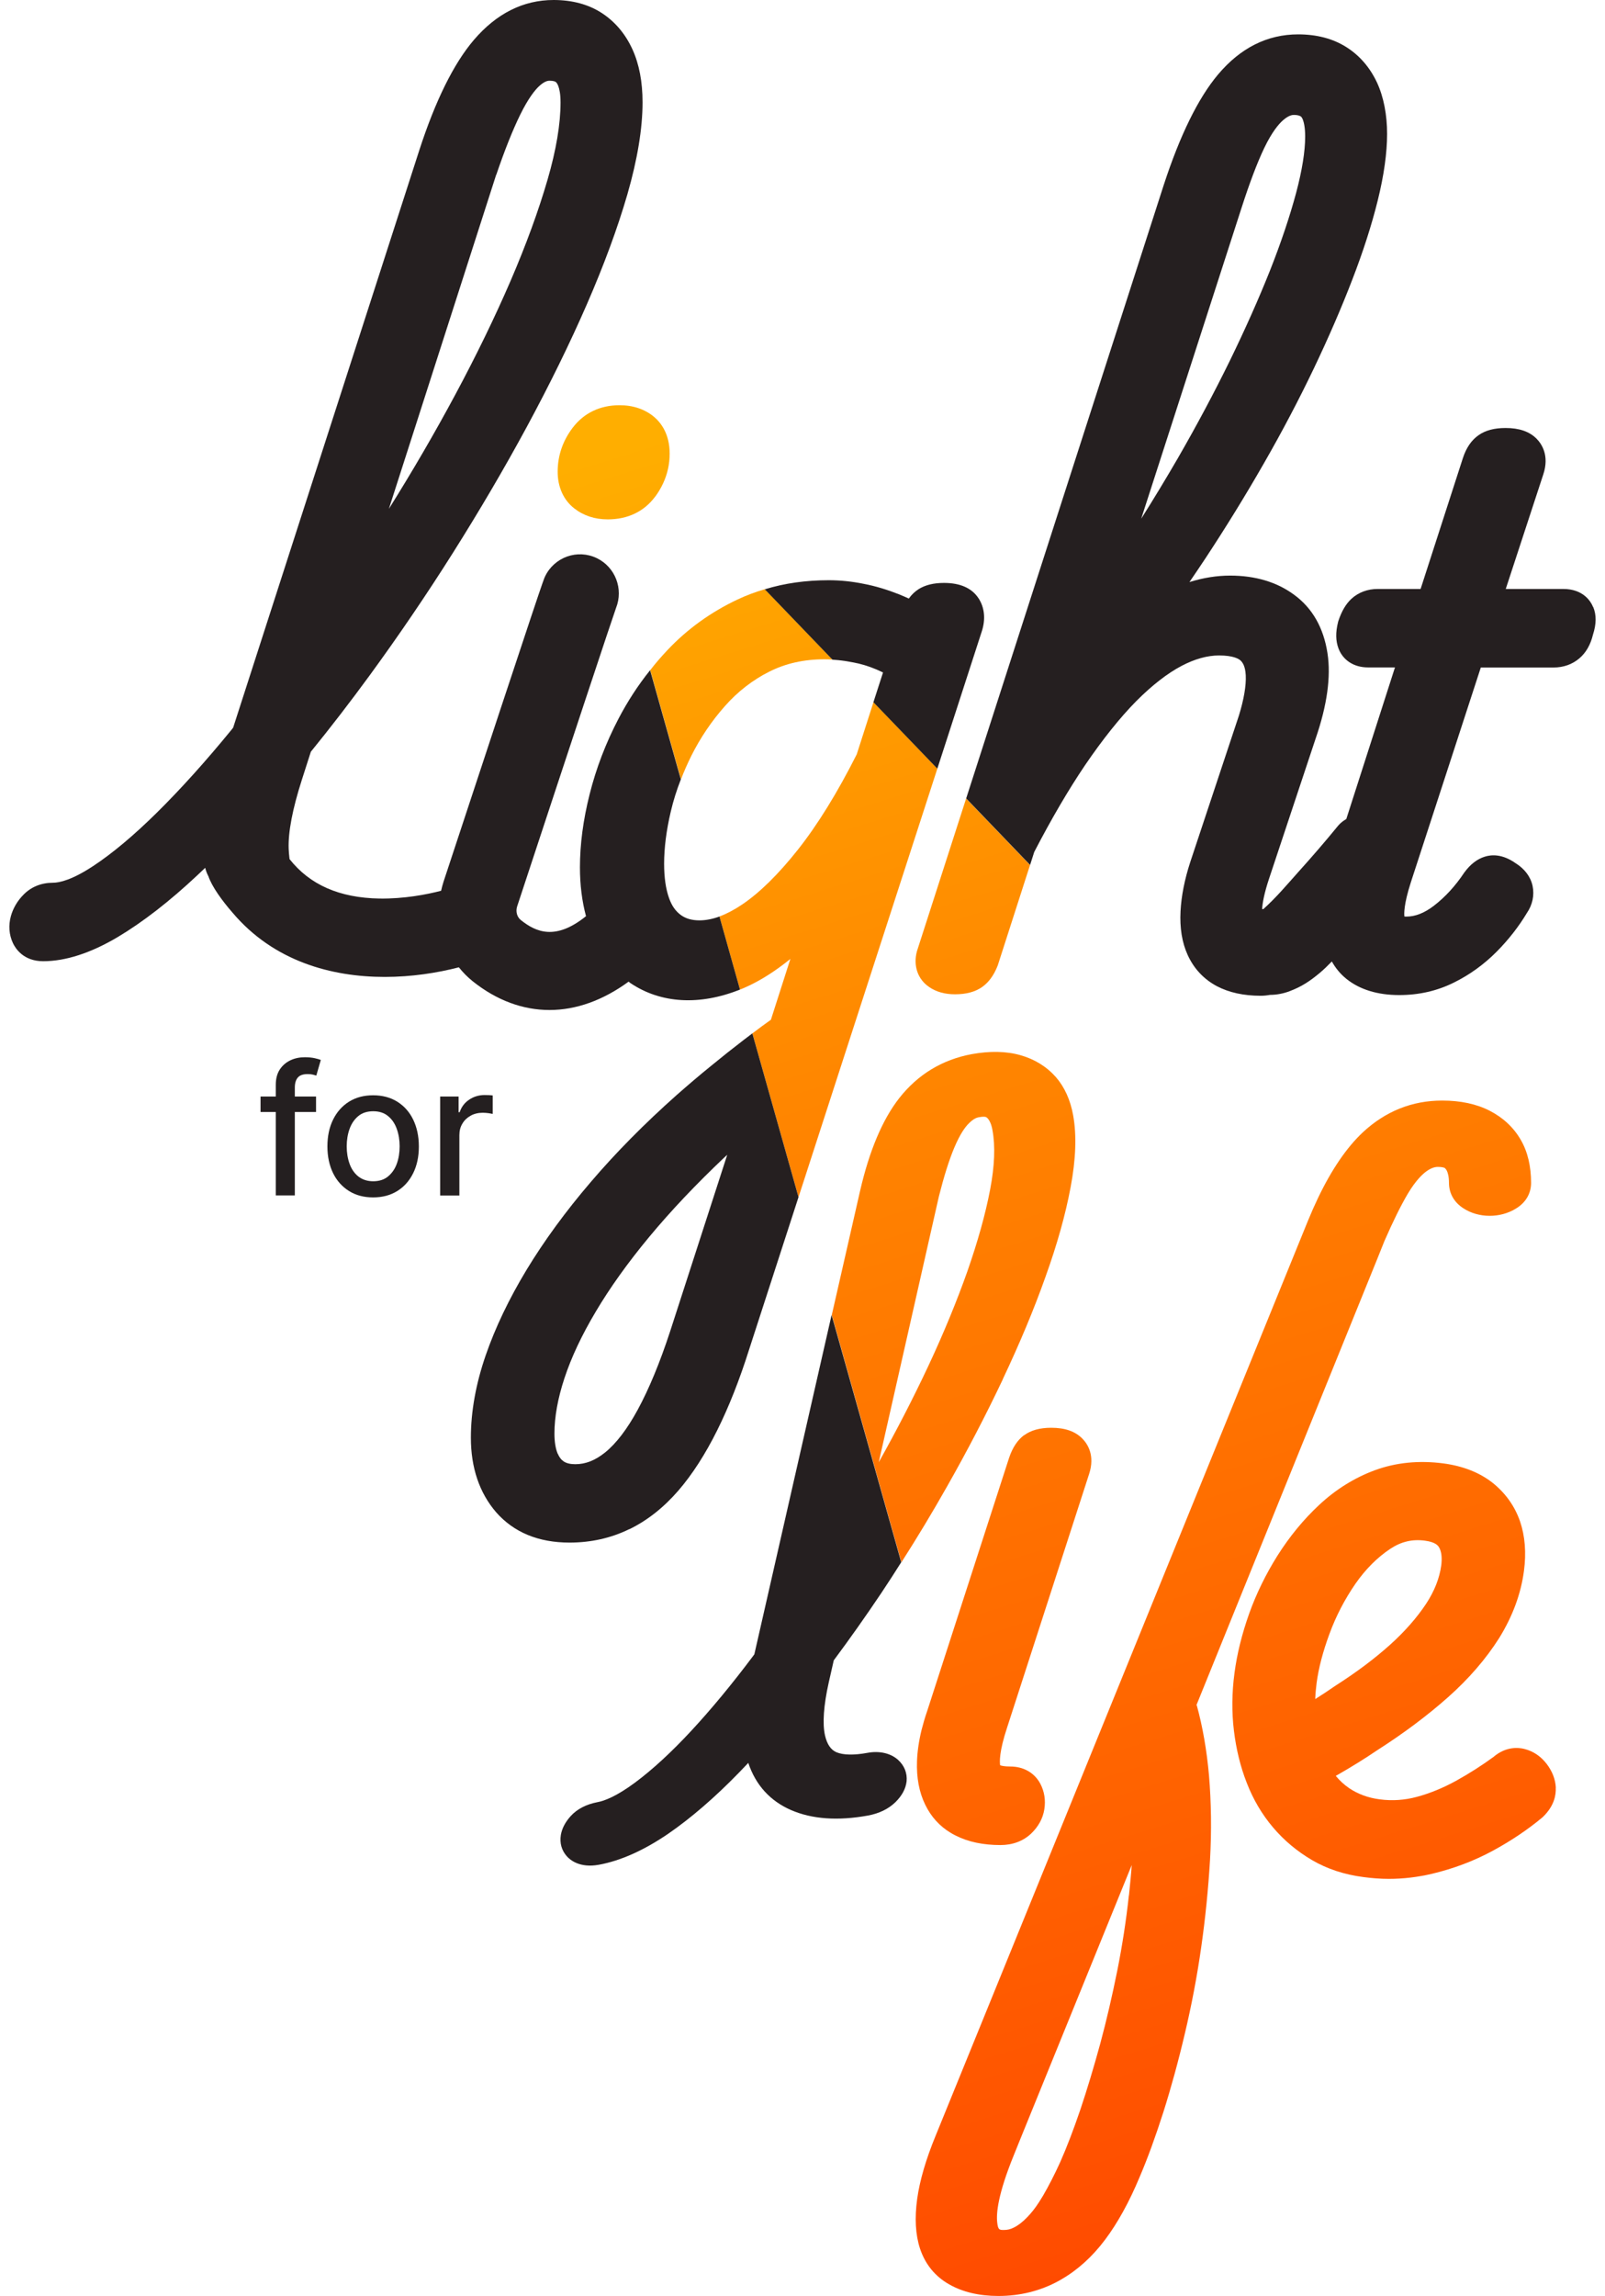 <svg width="142" height="203" viewBox="0 0 142 203" fill="none" xmlns="http://www.w3.org/2000/svg">
<g id="Primary-color">
<g id="Logo">
<g id="Primary_color">
<g id="for">
<path id="_Path_" d="M27.962 96.95V98.316H23.051V96.95H27.962ZM24.399 105.693V95.931C24.399 95.383 24.514 94.928 24.752 94.565C24.989 94.203 25.304 93.933 25.694 93.747C26.085 93.562 26.514 93.477 26.974 93.477C27.311 93.477 27.602 93.508 27.848 93.562C28.093 93.616 28.269 93.67 28.384 93.716L27.985 95.098C27.909 95.075 27.802 95.044 27.679 95.013C27.556 94.982 27.403 94.967 27.227 94.967C26.813 94.967 26.522 95.067 26.346 95.275C26.169 95.484 26.085 95.777 26.085 96.163V105.693H24.392H24.399Z" fill="#241F20"/>
<path id="_Path_-2" d="M33.012 105.87C32.2 105.87 31.488 105.685 30.882 105.307C30.277 104.928 29.802 104.404 29.472 103.732C29.143 103.061 28.967 102.266 28.967 101.363C28.967 100.46 29.135 99.665 29.472 98.986C29.809 98.307 30.277 97.782 30.882 97.404C31.488 97.026 32.2 96.841 33.012 96.841C33.825 96.841 34.537 97.026 35.143 97.404C35.748 97.782 36.223 98.307 36.553 98.986C36.882 99.665 37.058 100.46 37.058 101.363C37.058 102.266 36.89 103.053 36.553 103.732C36.215 104.411 35.748 104.936 35.143 105.307C34.537 105.685 33.825 105.87 33.012 105.87ZM33.02 104.442C33.549 104.442 33.986 104.303 34.33 104.018C34.675 103.732 34.936 103.362 35.104 102.899C35.273 102.436 35.357 101.919 35.357 101.355C35.357 100.792 35.273 100.283 35.104 99.812C34.936 99.341 34.683 98.963 34.33 98.678C33.986 98.392 33.549 98.253 33.02 98.253C32.491 98.253 32.047 98.392 31.702 98.678C31.357 98.963 31.097 99.341 30.928 99.812C30.76 100.283 30.675 100.792 30.675 101.355C30.675 101.919 30.76 102.428 30.928 102.899C31.097 103.37 31.357 103.74 31.702 104.018C32.055 104.296 32.491 104.442 33.02 104.442Z" fill="#241F20"/>
<path id="_Path_-3" d="M38.942 105.694V96.951H40.574V98.34H40.666C40.827 97.869 41.103 97.498 41.509 97.228C41.907 96.958 42.367 96.819 42.873 96.819C42.98 96.819 43.103 96.819 43.248 96.827C43.394 96.835 43.509 96.843 43.593 96.858V98.486C43.524 98.471 43.401 98.448 43.233 98.424C43.057 98.401 42.888 98.386 42.712 98.386C42.313 98.386 41.953 98.471 41.647 98.641C41.34 98.81 41.087 99.042 40.911 99.343C40.727 99.644 40.643 99.976 40.643 100.361V105.702H38.942V105.694Z" fill="#241F20"/>
</g>
<g id="light">
<path id="Vector" d="M57.96 43.923C58.243 43.545 58.473 43.151 58.665 42.742C59.048 41.917 59.247 41.037 59.247 40.111C59.247 38.367 58.481 37.371 57.845 36.839C57.033 36.175 56.013 35.828 54.81 35.828C53.094 35.828 51.661 36.515 50.673 37.811C49.791 38.969 49.339 40.281 49.339 41.716C49.339 43.059 49.86 44.209 50.795 44.942C51.623 45.59 52.619 45.922 53.768 45.922C55.538 45.922 56.987 45.227 57.96 43.916V43.923Z" fill="url(#paint0_linear_4064_13558)"/>
<path id="Vector_2" d="M68.059 59.388C69.492 58.655 71.139 58.292 72.948 58.292C73.178 58.292 73.415 58.3 73.653 58.315L67.668 52.096C66.841 52.335 66.036 52.636 65.27 52.998C62.902 54.11 60.81 55.614 59.048 57.482C58.512 58.053 57.998 58.639 57.531 59.249L60.251 68.903C60.511 68.209 60.826 67.514 61.163 66.827C61.96 65.237 62.956 63.756 64.144 62.421C65.262 61.155 66.58 60.129 68.067 59.38H68.059V59.388Z" fill="url(#paint1_linear_4064_13558)"/>
<path id="Vector_3" d="M77.277 62.089L75.798 66.696C74.089 70.084 72.342 72.916 70.587 75.131C68.856 77.315 67.193 78.943 65.653 79.977C64.956 80.448 64.281 80.795 63.653 81.034L65.469 87.493C65.637 87.431 65.798 87.362 65.967 87.285C67.254 86.714 68.572 85.88 69.928 84.785L68.204 90.163C67.668 90.541 67.116 90.95 66.565 91.367L70.649 105.844L82.932 67.954L77.277 62.081V62.089Z" fill="url(#paint2_linear_4064_13558)"/>
<path id="Vector_4" d="M82.204 87.27C82.84 87.702 83.606 87.911 84.488 87.911C85.484 87.911 86.258 87.702 86.878 87.278C87.468 86.861 87.921 86.259 88.273 85.364L91.131 76.482L85.476 70.602L81.124 84.106C80.779 85.372 81.193 86.591 82.212 87.27H82.204Z" fill="url(#paint3_linear_4064_13558)"/>
<path id="_Path_-4" d="M88.726 121.931C90.205 118.806 91.477 115.773 92.489 112.918C93.531 110.032 94.274 107.362 94.718 104.985C95.186 102.508 95.263 100.37 94.948 98.626C94.703 97.252 94.182 96.11 93.416 95.231C92.596 94.305 91.538 93.649 90.274 93.294C89.025 92.939 87.577 92.915 85.983 93.201C83.37 93.687 81.209 94.991 79.554 97.098C78.075 98.989 76.911 101.744 76.091 105.309L73.593 116.259L79.754 138.129C81.156 135.937 82.504 133.7 83.784 131.438C85.585 128.267 87.247 125.072 88.734 121.931H88.726ZM77.746 129.285L83.064 105.795C83.508 104.036 83.96 102.585 84.428 101.474C84.941 100.254 85.408 99.621 85.73 99.313C86.129 98.912 86.42 98.811 86.611 98.78C86.987 98.711 87.163 98.742 87.201 98.757C87.232 98.765 87.316 98.788 87.447 98.958C87.562 99.112 87.715 99.398 87.807 99.93C88.067 101.327 87.998 103.094 87.6 105.178C87.186 107.354 86.504 109.777 85.592 112.393C84.657 115.032 83.5 117.857 82.129 120.781C80.803 123.606 79.332 126.461 77.746 129.285Z" fill="url(#paint4_linear_4064_13558)"/>
<path id="Vector_5" d="M90.586 126.902C90.012 127.342 89.583 127.99 89.276 128.9L82.035 151.272C81.836 151.843 81.675 152.406 81.537 152.939C81.292 153.942 81.161 154.86 81.131 155.717C81.077 157.175 81.322 158.472 81.859 159.568C82.372 160.625 83.123 161.458 84.112 162.052C84.249 162.137 84.403 162.222 84.564 162.299C85.659 162.855 86.985 163.133 88.517 163.133C89.583 163.133 90.517 162.786 91.215 162.13C91.858 161.52 92.264 160.795 92.395 159.977C92.525 159.166 92.402 158.395 92.035 157.7C91.521 156.743 90.556 156.188 89.383 156.188C88.855 156.188 88.594 156.118 88.487 156.08C88.441 155.794 88.387 154.891 89.108 152.723L96.356 130.328C96.9 128.677 96.218 127.658 95.751 127.187C95.123 126.554 94.226 126.238 93.008 126.238C91.989 126.238 91.199 126.462 90.594 126.909L90.586 126.902Z" fill="url(#paint5_linear_4064_13558)"/>
<path id="_Path_-5" d="M105.852 150.764L121.821 111.384L122.48 109.74C123.231 108.019 123.928 106.6 124.564 105.527C125.254 104.377 125.836 103.829 126.196 103.567C126.572 103.297 126.901 103.173 127.215 103.173C127.599 103.173 127.76 103.243 127.798 103.258C127.828 103.274 127.905 103.32 128.012 103.52C128.089 103.69 128.196 104.014 128.196 104.585C128.196 105.504 128.648 106.306 129.468 106.831C130.809 107.711 132.725 107.719 134.112 106.862C134.985 106.337 135.46 105.527 135.46 104.585C135.46 103.127 135.162 101.846 134.556 100.796C133.92 99.685 132.985 98.821 131.805 98.211C130.633 97.609 129.223 97.308 127.591 97.308C124.94 97.308 122.58 98.25 120.58 100.11C119.147 101.452 117.806 103.412 116.595 105.951C116.296 106.576 116.005 107.24 115.722 107.927L87.225 177.92L82.788 188.808C81.922 190.907 81.371 192.798 81.148 194.403C80.911 196.109 80.995 197.582 81.393 198.802C81.853 200.191 82.719 201.263 83.976 201.973C85.163 202.653 86.627 203 88.336 203C90.259 203 92.052 202.552 93.661 201.672C93.73 201.634 93.799 201.595 93.876 201.549C95.316 200.723 96.627 199.55 97.768 198.03C98.887 196.541 99.914 194.673 100.818 192.505C101.538 190.83 102.243 188.878 102.933 186.725C103.607 184.595 104.251 182.257 104.833 179.779C105.416 177.318 105.906 174.763 106.274 172.178C106.642 169.609 106.902 167.008 107.055 164.446C107.201 161.861 107.163 159.345 106.963 156.96C106.764 154.746 106.404 152.67 105.883 150.779L105.852 150.764ZM99.876 167.579C99.638 169.778 99.293 172.016 98.849 174.239C98.397 176.484 97.891 178.661 97.339 180.705C96.772 182.781 96.182 184.734 95.585 186.516C94.987 188.268 94.389 189.842 93.799 191.17C93.293 192.281 92.78 193.276 92.282 194.133C92.167 194.326 92.052 194.511 91.937 194.689C91.592 195.229 91.24 195.669 90.887 196.031C90.489 196.448 90.083 196.764 89.7 196.95C89.409 197.104 89.125 197.166 88.819 197.166C88.42 197.166 88.305 197.166 88.228 196.51C88.129 195.692 88.29 194.002 89.692 190.56L90.328 188.986L100.128 164.901C100.067 165.789 99.975 166.676 99.883 167.579H99.876Z" fill="url(#paint6_linear_4064_13558)"/>
<path id="_Path_-6" d="M137.65 158.058C137.612 157.317 137.336 156.615 136.846 155.967C136.325 155.288 135.666 154.84 134.884 154.639C134.325 154.493 133.229 154.408 132.133 155.342C131.122 156.083 130.011 156.792 128.831 157.448C127.704 158.066 126.54 158.552 125.367 158.868C124.294 159.162 123.183 159.239 122.072 159.092C121.045 158.961 120.134 158.621 119.367 158.104C118.923 157.803 118.532 157.441 118.18 157.016C118.18 157.016 118.203 157.001 118.21 157.001C119.513 156.26 120.747 155.496 121.873 154.732C124.202 153.243 126.302 151.668 128.103 150.071C129.965 148.42 131.482 146.652 132.631 144.839C133.819 142.925 134.562 140.926 134.83 138.889C135.045 137.284 134.922 135.81 134.486 134.521C134.01 133.148 133.183 131.998 132.026 131.08C130.884 130.192 129.436 129.621 127.712 129.39C125.528 129.104 123.482 129.312 121.62 129.999C119.827 130.663 118.172 131.697 116.716 133.055C115.329 134.344 114.096 135.849 113.03 137.531C111.996 139.175 111.145 140.911 110.509 142.694C109.881 144.468 109.444 146.22 109.222 147.903C108.985 149.654 108.969 151.375 109.169 153.019C109.368 154.655 109.743 156.206 110.303 157.626C110.87 159.1 111.659 160.435 112.64 161.585C113.613 162.735 114.777 163.699 116.08 164.463C117.413 165.243 118.938 165.744 120.609 165.96C121.367 166.061 122.118 166.122 122.877 166.122C124.164 166.122 125.428 165.968 126.685 165.675C128.601 165.219 130.401 164.54 132.057 163.645C133.681 162.765 135.152 161.778 136.44 160.705L136.501 160.651C137.512 159.679 137.673 158.706 137.643 158.066L137.65 158.058ZM116.364 150.225C116.379 149.762 116.425 149.292 116.486 148.798C116.662 147.478 117.046 146.012 117.628 144.445C118.203 142.879 118.977 141.397 119.919 140.031C120.816 138.743 121.85 137.708 122.999 136.944C123.965 136.304 124.946 136.072 126.064 136.219C127.015 136.343 127.221 136.667 127.29 136.767C127.589 137.215 127.574 137.909 127.513 138.403C127.359 139.53 126.915 140.672 126.179 141.791C125.367 143.018 124.294 144.245 122.984 145.425C121.612 146.652 120.003 147.864 118.149 149.045C117.582 149.438 116.984 149.839 116.364 150.225Z" fill="url(#paint7_linear_4064_13558)"/>
</g>
<g id="black">
<path id="Vector_6" d="M76.739 154.981C75.559 155.197 74.609 155.182 74.003 154.927C73.513 154.719 73.176 154.233 72.992 153.446C72.754 152.396 72.869 150.783 73.321 148.761L73.766 146.801C75.191 144.888 76.609 142.881 77.98 140.836C78.57 139.949 79.16 139.046 79.735 138.128L73.574 116.265L66.739 146.269L66.609 146.446C64.762 148.908 62.923 151.131 61.146 153.044C59.406 154.92 57.743 156.448 56.211 157.59C54.541 158.832 53.46 159.233 52.855 159.341C51.882 159.527 51.062 159.943 50.495 160.568C50.012 161.101 49.721 161.657 49.621 162.235C49.506 162.953 49.682 163.601 50.157 164.134C50.449 164.458 51.307 165.183 52.985 164.874C54.916 164.52 56.985 163.593 59.138 162.12C61.13 160.746 63.23 158.94 65.36 156.749C65.636 156.463 65.919 156.17 66.203 155.869C66.862 157.837 68.141 159.233 69.981 160.036C71.843 160.846 74.134 161.008 76.8 160.522C77.781 160.337 78.586 159.951 79.206 159.357C79.796 158.778 80.133 158.161 80.21 157.497C80.279 156.772 80.011 156.1 79.444 155.591C78.792 155.012 77.804 154.781 76.739 154.981Z" fill="#251F20"/>
<path id="Vector_7" d="M86.576 52.891H86.569C85.978 51.995 84.952 51.54 83.519 51.54C82.607 51.54 81.879 51.718 81.289 52.08C80.944 52.297 80.645 52.582 80.408 52.922C80.124 52.798 79.841 52.667 79.55 52.551C78.515 52.142 77.465 51.818 76.4 51.617C75.335 51.401 74.308 51.301 73.32 51.301C71.32 51.301 69.42 51.563 67.665 52.104L73.65 58.324C74.4 58.37 75.182 58.493 76.002 58.678C76.645 58.833 77.366 59.087 78.124 59.458L77.274 62.089L82.929 67.962L86.86 55.831C87.212 54.758 87.113 53.724 86.576 52.898V52.891Z" fill="#251F20"/>
<path id="_Path_-7" d="M55.682 135.208C57.268 134.436 58.724 133.287 60.019 131.79C61.245 130.37 62.402 128.579 63.46 126.449C64.486 124.389 65.437 121.981 66.279 119.311L70.647 105.845L66.563 91.368C66.318 91.553 66.065 91.739 65.82 91.931C64.831 92.688 63.858 93.46 62.893 94.254C61.889 95.065 60.87 95.937 59.843 96.84C57.038 99.332 54.494 101.902 52.28 104.495C50.05 107.095 48.135 109.719 46.587 112.273C45.023 114.859 43.813 117.397 42.97 119.836C42.104 122.344 41.66 124.798 41.66 127.113C41.66 129.775 42.418 131.998 43.897 133.711C45.46 135.486 47.636 136.389 50.387 136.389C52.28 136.389 54.058 135.995 55.675 135.2H55.682V135.208ZM49.337 128.525C49.146 128.062 49.054 127.46 49.054 126.743C49.054 125.276 49.353 123.633 49.935 121.866C50.541 120.021 51.475 118.038 52.709 115.97C53.958 113.863 55.552 111.633 57.444 109.356C59.352 107.057 61.59 104.695 64.096 102.326C64.172 102.257 64.257 102.18 64.341 102.102L59.291 117.706C58.387 120.469 57.422 122.799 56.425 124.636C55.491 126.357 54.51 127.638 53.521 128.433C52.648 129.127 51.812 129.459 50.901 129.459C50.472 129.459 50.127 129.382 49.882 129.22C49.644 129.058 49.483 128.849 49.345 128.525H49.337Z" fill="#251F20"/>
<path id="_Path_-8" d="M140.942 53.663C140.743 53.176 140.084 52.073 138.299 52.073H133.219L136.544 41.933C137.088 40.281 136.406 39.255 135.947 38.792C135.311 38.151 134.414 37.843 133.203 37.843C132.207 37.843 131.426 38.051 130.828 38.468C130.192 38.908 129.732 39.571 129.426 40.505L125.686 52.073H121.893C120.997 52.073 120.192 52.374 119.572 52.937C119.066 53.408 118.698 54.041 118.407 54.913L118.384 54.998C118.154 55.908 118.169 56.672 118.422 57.336C118.821 58.385 119.794 59.01 121.028 59.01H123.418L119.112 72.415C118.844 72.569 118.598 72.762 118.399 72.993C117.258 74.39 116.078 75.756 114.874 77.091C113.886 78.195 112.89 79.383 111.771 80.379H111.664C111.695 79.854 111.84 78.997 112.292 77.647L116.407 65.277C117.418 62.344 117.763 59.821 117.449 57.768C117.104 55.499 116.101 53.747 114.468 52.567C112.951 51.456 111.051 50.892 108.829 50.892C107.656 50.892 106.453 51.085 105.235 51.463C105.71 50.776 106.17 50.082 106.63 49.395C108.461 46.617 110.208 43.785 111.825 40.96C113.449 38.136 114.928 35.319 116.231 32.595C117.541 29.856 118.683 27.216 119.633 24.747C120.598 22.255 121.357 19.893 121.893 17.725C122.445 15.495 122.721 13.511 122.721 11.837C122.721 10.162 122.422 8.588 121.832 7.307C121.196 5.949 120.269 4.884 119.081 4.143C117.909 3.41 116.484 3.039 114.852 3.039C112.124 3.039 109.741 4.235 107.756 6.597C106.009 8.673 104.392 11.968 102.959 16.359L85.481 70.594L91.136 76.474L91.504 75.324C93.021 72.399 94.546 69.799 96.009 67.638C97.573 65.346 99.097 63.44 100.538 61.981C101.932 60.585 103.281 59.535 104.545 58.871C105.71 58.262 106.821 57.953 107.848 57.953C109.12 57.953 109.587 58.254 109.741 58.385C109.924 58.555 110.17 58.864 110.216 59.705C110.262 60.615 110.047 61.858 109.61 63.27L105.304 76.227C104.798 77.778 104.515 79.244 104.446 80.564C104.369 82.038 104.576 83.342 105.082 84.445C105.633 85.649 106.507 86.583 107.672 87.2C108.737 87.756 110.032 88.042 111.541 88.042C111.825 88.042 112.101 88.011 112.361 87.964C112.951 87.964 113.572 87.841 114.108 87.633C115.15 87.239 115.863 86.768 116.729 86.051C117.12 85.727 117.48 85.371 117.832 85.009C118.169 85.611 118.598 86.128 119.127 86.552C120.3 87.494 121.878 87.98 123.801 87.98C125.533 87.98 127.158 87.609 128.629 86.876C130.023 86.189 131.295 85.271 132.414 84.144C133.464 83.087 134.383 81.907 135.088 80.726C135.586 80.001 135.763 79.152 135.594 78.334C135.418 77.508 134.881 76.806 134.054 76.296C132.912 75.501 131.962 75.556 131.372 75.741C130.698 75.949 130.092 76.404 129.541 77.161C128.767 78.326 127.863 79.314 126.859 80.085C126.008 80.734 125.211 81.042 124.422 81.042C124.345 81.042 124.292 81.042 124.253 81.035C124.223 80.811 124.185 79.985 124.82 78.017L131.012 59.018H137.448C138.322 59.018 139.111 58.74 139.732 58.208C140.322 57.706 140.72 57.004 140.935 56.117C141.241 55.167 141.249 54.373 140.958 53.67H140.942V53.663ZM104.239 40.459C103.181 42.28 102.086 44.093 100.967 45.861L109.84 18.388C110.553 16.174 111.227 14.391 111.855 13.079C112.545 11.644 113.135 10.972 113.495 10.648C114.047 10.162 114.369 10.162 114.484 10.162C114.744 10.162 114.943 10.208 115.074 10.286C115.15 10.332 115.227 10.471 115.265 10.571C115.357 10.81 115.472 11.258 115.472 12.076C115.472 13.38 115.204 15.055 114.675 17.046C114.116 19.129 113.334 21.46 112.354 23.937C111.35 26.453 110.154 29.138 108.79 31.932C107.426 34.71 105.902 37.573 104.247 40.443V40.459H104.239Z" fill="#251F20"/>
<path id="_Path_-9" d="M48.612 89.301C50.964 89.301 53.347 88.452 55.615 86.793C55.677 86.839 55.73 86.893 55.792 86.931C58.474 88.73 61.899 88.922 65.469 87.495L63.654 81.036C63.033 81.26 62.443 81.375 61.891 81.375C61.202 81.375 60.673 81.221 60.228 80.897C59.761 80.55 59.431 80.079 59.194 79.407C58.903 78.597 58.757 77.579 58.757 76.367C58.757 74.963 58.956 73.411 59.347 71.752C59.569 70.803 59.868 69.854 60.236 68.912L57.516 59.258C56.443 60.593 55.516 62.029 54.727 63.534C53.593 65.702 52.734 67.956 52.167 70.224C51.593 72.493 51.309 74.669 51.309 76.683C51.309 78.25 51.493 79.685 51.846 81.005C49.156 83.173 47.424 82.425 46.076 81.344C45.739 81.074 45.608 80.588 45.754 80.141C50.742 65.008 54.16 54.706 54.504 53.749C55.171 52.074 54.443 50.145 52.803 49.35C51.095 48.524 49.041 49.25 48.221 50.971C48.083 51.256 47.961 51.511 39.241 77.957C39.156 78.227 39.087 78.489 39.026 78.759C37.746 79.091 35.746 79.477 33.57 79.446C30.023 79.384 27.41 78.227 25.617 75.958C25.571 75.588 25.548 75.248 25.54 75.047C25.486 73.581 25.877 71.528 26.705 68.951L27.502 66.466C29.241 64.329 30.996 62.052 32.712 59.706C35.241 56.241 37.723 52.606 40.068 48.887C42.405 45.183 44.612 41.432 46.62 37.721C48.62 34.016 50.405 30.389 51.914 26.924C53.432 23.444 54.642 20.164 55.508 17.178C56.397 14.099 56.849 11.359 56.849 9.044C56.849 7.239 56.55 5.672 55.96 4.376C55.332 2.994 54.413 1.914 53.24 1.15C52.06 0.386 50.627 0 48.98 0C46.298 0 43.93 1.188 41.922 3.534C40.137 5.626 38.513 8.913 37.087 13.312L20.628 64.336L20.452 64.56C18.192 67.323 15.985 69.769 13.893 71.837C11.847 73.859 9.939 75.456 8.238 76.575C6.384 77.795 5.273 78.049 4.675 78.049C3.656 78.049 2.759 78.412 2.085 79.099C1.541 79.647 1.165 80.287 0.966 80.99C0.736 81.815 0.798 82.641 1.142 83.382C1.365 83.86 2.077 84.987 3.817 84.987C5.801 84.987 8.023 84.269 10.406 82.857C12.613 81.545 14.996 79.701 17.479 77.37C17.701 77.162 17.923 76.946 18.153 76.73C18.215 76.969 18.299 77.208 18.422 77.447C18.422 77.455 18.429 77.463 18.437 77.471C18.751 78.404 19.671 79.662 20.582 80.704C24.222 85.002 29.341 86.376 34.045 86.376C36.421 86.376 38.681 86.021 40.597 85.527C40.957 85.975 41.355 86.384 41.815 86.754C43.938 88.452 46.26 89.301 48.62 89.301H48.612ZM43.907 15.457C44.65 13.273 45.363 11.491 46.022 10.148C46.75 8.666 47.34 7.948 47.708 7.609C48.221 7.138 48.52 7.138 48.62 7.138C48.98 7.138 49.118 7.215 49.156 7.239C49.24 7.293 49.325 7.424 49.394 7.609C49.485 7.848 49.593 8.288 49.593 9.052C49.593 10.958 49.21 13.258 48.443 15.889C47.646 18.629 46.551 21.631 45.179 24.818C43.792 28.028 42.145 31.423 40.275 34.904C38.474 38.261 36.497 41.656 34.406 44.99L43.899 15.449H43.907V15.457Z" fill="#251F20"/>
</g>
</g>
</g>
</g>
<defs>
<linearGradient id="paint0_linear_4064_13558" x1="53.983" y1="39.887" x2="121.405" y2="257.222" gradientUnits="userSpaceOnUse">
<stop stop-color="#FFAE00"/>
<stop offset="0.25" stop-color="#FF8800"/>
<stop offset="0.27" stop-color="#FF8500"/>
<stop offset="0.57" stop-color="#FF6100"/>
<stop offset="0.82" stop-color="#FF3F00"/>
<stop offset="1" stop-color="#E3001C"/>
</linearGradient>
<linearGradient id="paint1_linear_4064_13558" x1="59.201" y1="38.267" x2="126.631" y2="255.593" gradientUnits="userSpaceOnUse">
<stop stop-color="#FFAE00"/>
<stop offset="0.25" stop-color="#FF8800"/>
<stop offset="0.27" stop-color="#FF8500"/>
<stop offset="0.57" stop-color="#FF6100"/>
<stop offset="0.82" stop-color="#FF3F00"/>
<stop offset="1" stop-color="#E3001C"/>
</linearGradient>
<linearGradient id="paint2_linear_4064_13558" x1="61.676" y1="37.495" x2="129.106" y2="254.822" gradientUnits="userSpaceOnUse">
<stop stop-color="#FFAE00"/>
<stop offset="0.25" stop-color="#FF8800"/>
<stop offset="0.27" stop-color="#FF8500"/>
<stop offset="0.57" stop-color="#FF6100"/>
<stop offset="0.82" stop-color="#FF3F00"/>
<stop offset="1" stop-color="#E3001C"/>
</linearGradient>
<linearGradient id="paint3_linear_4064_13558" x1="71.814" y1="34.347" x2="139.236" y2="251.682" gradientUnits="userSpaceOnUse">
<stop stop-color="#FFAE00"/>
<stop offset="0.25" stop-color="#FF8800"/>
<stop offset="0.27" stop-color="#FF8500"/>
<stop offset="0.57" stop-color="#FF6100"/>
<stop offset="0.82" stop-color="#FF3F00"/>
<stop offset="1" stop-color="#E3001C"/>
</linearGradient>
<linearGradient id="paint4_linear_4064_13558" x1="62.559" y1="37.222" x2="129.981" y2="254.549" gradientUnits="userSpaceOnUse">
<stop stop-color="#FFAE00"/>
<stop offset="0.25" stop-color="#FF8800"/>
<stop offset="0.27" stop-color="#FF8500"/>
<stop offset="0.57" stop-color="#FF6100"/>
<stop offset="0.82" stop-color="#FF3F00"/>
<stop offset="1" stop-color="#E3001C"/>
</linearGradient>
<linearGradient id="paint5_linear_4064_13558" x1="56.986" y1="38.952" x2="124.408" y2="256.278" gradientUnits="userSpaceOnUse">
<stop stop-color="#FFAE00"/>
<stop offset="0.25" stop-color="#FF8800"/>
<stop offset="0.27" stop-color="#FF8500"/>
<stop offset="0.57" stop-color="#FF6100"/>
<stop offset="0.82" stop-color="#FF3F00"/>
<stop offset="1" stop-color="#E3001C"/>
</linearGradient>
<linearGradient id="paint6_linear_4064_13558" x1="72.658" y1="34.091" x2="140.08" y2="251.418" gradientUnits="userSpaceOnUse">
<stop stop-color="#FFAE00"/>
<stop offset="0.25" stop-color="#FF8800"/>
<stop offset="0.27" stop-color="#FF8500"/>
<stop offset="0.57" stop-color="#FF6100"/>
<stop offset="0.82" stop-color="#FF3F00"/>
<stop offset="1" stop-color="#E3001C"/>
</linearGradient>
<linearGradient id="paint7_linear_4064_13558" x1="86.778" y1="29.717" x2="154.201" y2="247.044" gradientUnits="userSpaceOnUse">
<stop stop-color="#FFAE00"/>
<stop offset="0.25" stop-color="#FF8800"/>
<stop offset="0.27" stop-color="#FF8500"/>
<stop offset="0.57" stop-color="#FF6100"/>
<stop offset="0.82" stop-color="#FF3F00"/>
<stop offset="1" stop-color="#E3001C"/>
</linearGradient>
</defs>
</svg>
